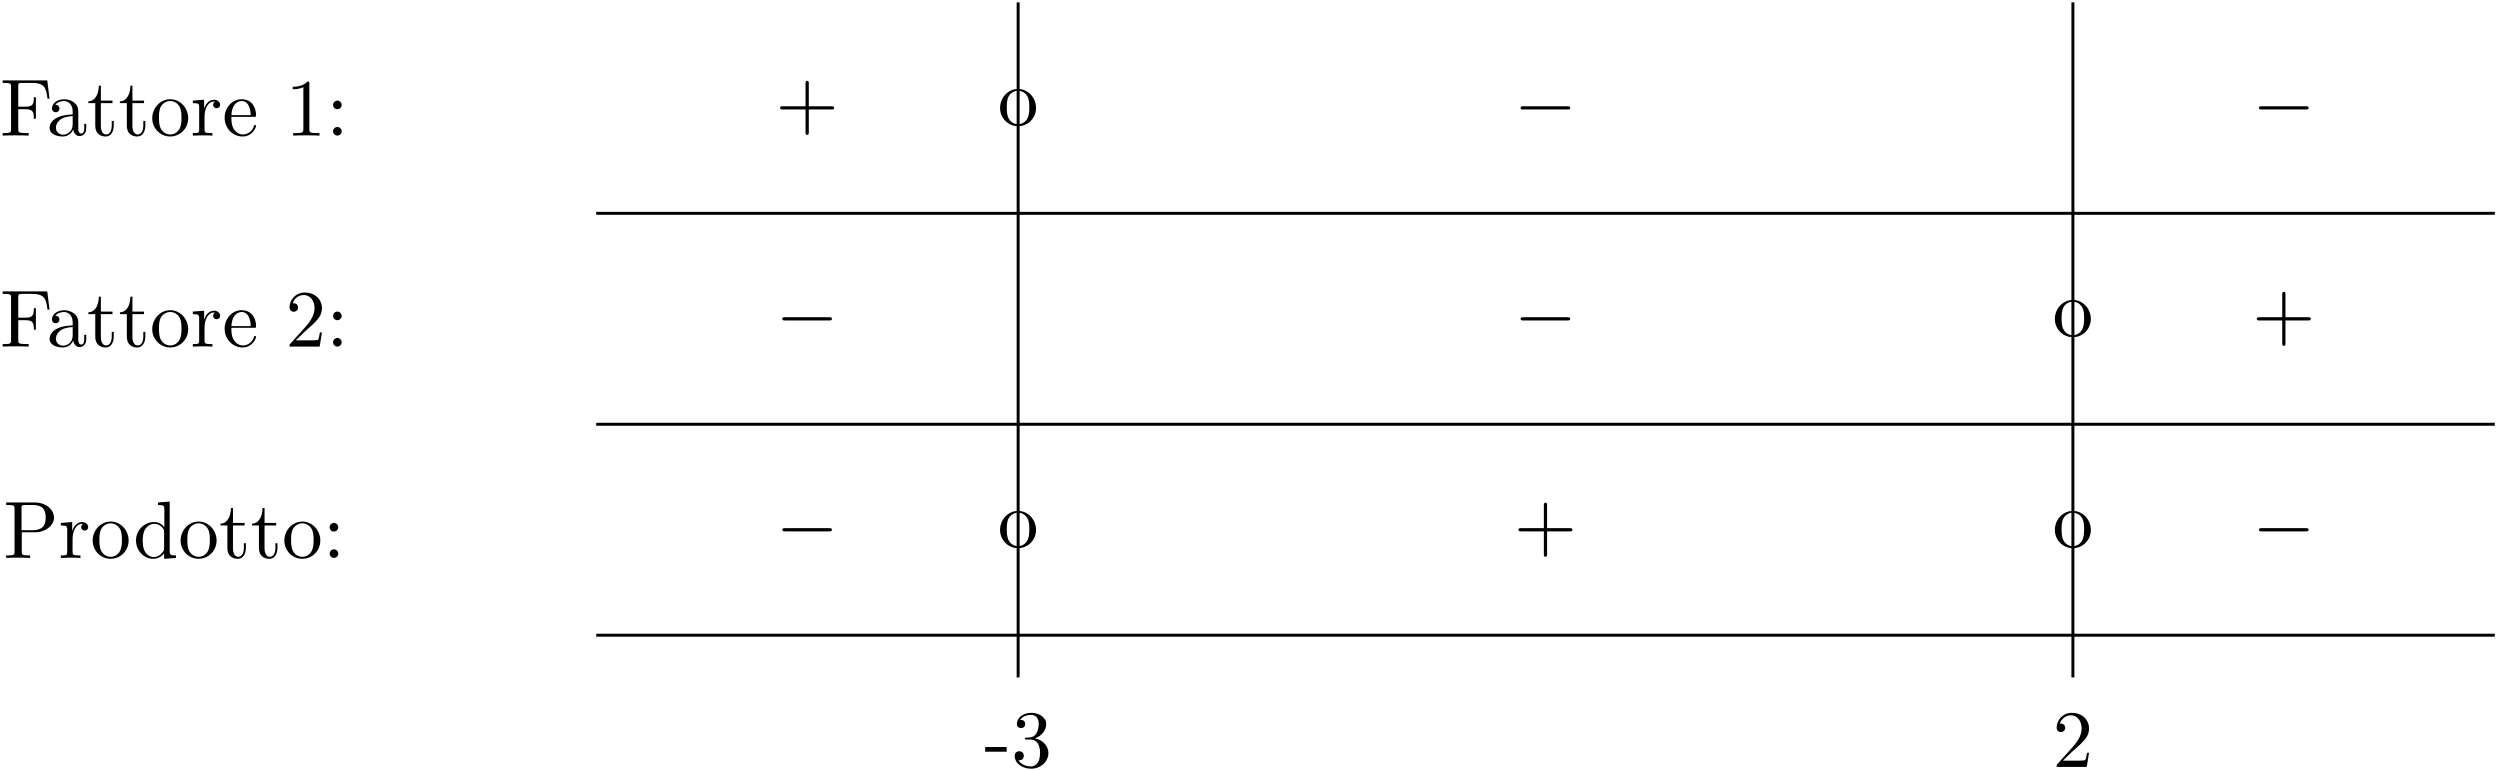<?xml version='1.0' encoding='UTF-8'?>
<!-- This file was generated by dvisvgm 3.0.3 -->
<svg xmlns="http://www.w3.org/2000/svg" xmlns:xlink="http://www.w3.org/1999/xlink" width="562" height="173" viewBox="1875.655 1483.092 335.94 103.412">
<defs>
<path id='g0-0' d='m7.189-2.509c.185 0 .382 0 .382-.218s-.196-.218-.382-.218h-5.902c-.185 0-.382 0-.382 .218s.196 .218 .382 .218h5.902z'/>
<path id='g1-43' d='m4.462-2.509h3.044c.153 0 .36 0 .36-.218s-.207-.218-.36-.218h-3.044v-3.055c0-.153 0-.36-.218-.36s-.218 .207-.218 .36v3.055h-3.055c-.153 0-.36 0-.36 .218s.207 .218 .36 .218h3.055v3.055c0 .153 0 .36 .218 .36s.218-.207 .218-.36v-3.055z'/>
<path id='g1-45' d='m3.011-2.04v-.633h-2.891v.633h2.891z'/>
<path id='g1-49' d='m3.207-6.982c0-.262 0-.284-.251-.284c-.676 .698-1.636 .698-1.985 .698v.338c.218 0 .862 0 1.429-.284v5.651c0 .393-.033 .524-1.015 .524h-.349v.338c.382-.033 1.331-.033 1.767-.033s1.385 0 1.767 .033v-.338h-.349c-.982 0-1.015-.12-1.015-.524v-6.12z'/>
<path id='g1-50' d='m1.385-.84l1.156-1.124c1.702-1.505 2.356-2.095 2.356-3.185c0-1.244-.982-2.116-2.313-2.116c-1.233 0-2.04 1.004-2.04 1.975c0 .611 .545 .611 .578 .611c.185 0 .567-.131 .567-.578c0-.284-.196-.567-.578-.567c-.087 0-.109 0-.142 .011c.251-.709 .84-1.113 1.473-1.113c.993 0 1.462 .884 1.462 1.778c0 .873-.545 1.735-1.145 2.411l-2.095 2.335c-.12 .12-.12 .142-.12 .404h4.047l.305-1.898h-.273c-.055 .327-.131 .807-.24 .971c-.076 .087-.796 .087-1.036 .087h-1.964z'/>
<path id='g1-51' d='m3.164-3.84c.895-.295 1.527-1.058 1.527-1.92c0-.895-.96-1.505-2.007-1.505c-1.102 0-1.931 .655-1.931 1.484c0 .36 .24 .567 .556 .567c.338 0 .556-.24 .556-.556c0-.545-.513-.545-.676-.545c.338-.535 1.058-.676 1.451-.676c.447 0 1.047 .24 1.047 1.222c0 .131-.022 .764-.305 1.244c-.327 .524-.698 .556-.971 .567c-.087 .011-.349 .033-.425 .033c-.087 .011-.164 .022-.164 .131c0 .12 .076 .12 .262 .12h.48c.895 0 1.298 .742 1.298 1.811c0 1.484-.753 1.8-1.233 1.8c-.469 0-1.287-.185-1.669-.829c.382 .055 .72-.185 .72-.6c0-.393-.295-.611-.611-.611c-.262 0-.611 .153-.611 .633c0 .993 1.015 1.713 2.204 1.713c1.331 0 2.324-.993 2.324-2.105c0-.895-.687-1.745-1.822-1.975z'/>
<path id='g1-58' d='m2.095-4.124c0-.316-.262-.578-.578-.578s-.578 .262-.578 .578s.262 .578 .578 .578s.578-.262 .578-.578zm0 3.545c0-.316-.262-.578-.578-.578s-.578 .262-.578 .578s.262 .578 .578 .578s.578-.262 .578-.578z'/>
<path id='g1-70' d='m6.349-7.418h-5.989v.338h.262c.84 0 .862 .12 .862 .513v5.716c0 .393-.022 .513-.862 .513h-.262v.338c.382-.033 1.233-.033 1.658-.033c.447 0 1.44 0 1.833 .033v-.338h-.36c-1.036 0-1.036-.142-1.036-.524v-2.684h.938c1.047 0 1.156 .349 1.156 1.276h.273v-2.891h-.273c0 .916-.109 1.276-1.156 1.276h-.938v-2.76c0-.36 .022-.436 .535-.436h1.309c1.636 0 1.909 .611 2.084 2.116h.273l-.305-2.455z'/>
<path id='g1-80' d='m2.476-3.447h1.844c1.309 0 2.487-.884 2.487-1.975c0-1.069-1.08-2.029-2.575-2.029h-3.851v.338h.262c.84 0 .862 .12 .862 .513v5.749c0 .393-.022 .513-.862 .513h-.262v.338c.382-.033 1.189-.033 1.604-.033s1.233 0 1.615 .033v-.338h-.262c-.84 0-.862-.12-.862-.513v-2.596zm-.033-.284v-2.945c0-.36 .022-.436 .535-.436h.971c1.735 0 1.735 1.156 1.735 1.691c0 .513 0 1.691-1.735 1.691h-1.505z'/>
<path id='g1-97' d='m3.633-.829c.044 .436 .338 .895 .851 .895c.229 0 .895-.153 .895-1.036v-.611h-.273v.611c0 .633-.273 .698-.393 .698c-.36 0-.404-.491-.404-.545v-2.182c0-.458 0-.884-.393-1.287c-.425-.425-.971-.6-1.495-.6c-.895 0-1.647 .513-1.647 1.233c0 .327 .218 .513 .502 .513c.305 0 .502-.218 .502-.502c0-.131-.055-.491-.556-.502c.295-.382 .829-.502 1.178-.502c.535 0 1.156 .425 1.156 1.396v.404c-.556 .033-1.32 .065-2.007 .393c-.818 .371-1.091 .938-1.091 1.418c0 .884 1.058 1.156 1.745 1.156c.72 0 1.222-.436 1.429-.949zm-.076-1.789v1.091c0 1.036-.785 1.407-1.276 1.407c-.535 0-.982-.382-.982-.927c0-.6 .458-1.505 2.258-1.571z'/>
<path id='g1-100' d='m4.145-.6v.72l1.604-.12v-.338c-.764 0-.851-.076-.851-.611v-6.622l-1.571 .12v.338c.764 0 .851 .076 .851 .611v2.356c-.316-.393-.785-.676-1.375-.676c-1.287 0-2.433 1.069-2.433 2.476c0 1.385 1.069 2.465 2.313 2.465c.698 0 1.189-.371 1.462-.72zm0-2.924v2.236c0 .196 0 .218-.12 .404c-.327 .524-.818 .764-1.287 .764c-.491 0-.884-.284-1.145-.698c-.284-.447-.316-1.069-.316-1.516c0-.404 .022-1.058 .338-1.549c.229-.338 .644-.698 1.233-.698c.382 0 .84 .164 1.178 .655c.12 .185 .12 .207 .12 .404z'/>
<path id='g1-101' d='m1.222-2.749c.065-1.625 .982-1.898 1.353-1.898c1.124 0 1.233 1.473 1.233 1.898h-2.585zm-.011 .229h3.044c.24 0 .273 0 .273-.229c0-1.08-.589-2.138-1.953-2.138c-1.265 0-2.269 1.124-2.269 2.487c0 1.462 1.145 2.52 2.4 2.52c1.331 0 1.822-1.211 1.822-1.418c0-.109-.087-.131-.142-.131c-.098 0-.12 .065-.142 .153c-.382 1.124-1.364 1.124-1.473 1.124c-.545 0-.982-.327-1.233-.731c-.327-.524-.327-1.244-.327-1.636z'/>
<path id='g1-111' d='m5.138-2.335c0-1.396-1.091-2.553-2.411-2.553c-1.364 0-2.422 1.189-2.422 2.553c0 1.407 1.135 2.455 2.411 2.455c1.32 0 2.422-1.069 2.422-2.455zm-2.411 2.182c-.469 0-.949-.229-1.244-.731c-.273-.48-.273-1.145-.273-1.538c0-.425 0-1.015 .262-1.495c.295-.502 .807-.731 1.244-.731c.48 0 .949 .24 1.233 .709s.284 1.102 .284 1.516c0 .393 0 .982-.24 1.462c-.24 .491-.72 .807-1.265 .807z'/>
<path id='g1-114' d='m1.822-3.622v-1.2l-1.516 .12v.338c.764 0 .851 .076 .851 .611v2.924c0 .491-.12 .491-.851 .491v.338c.425-.011 .938-.033 1.244-.033c.436 0 .949 0 1.385 .033v-.338h-.229c-.807 0-.829-.12-.829-.513v-1.68c0-1.08 .458-2.051 1.287-2.051c.076 0 .098 0 .12 .011c-.033 .011-.251 .142-.251 .425c0 .305 .229 .469 .469 .469c.196 0 .469-.131 .469-.48s-.338-.665-.807-.665c-.796 0-1.189 .731-1.342 1.2z'/>
<path id='g1-116' d='m1.887-4.364h1.56v-.338h-1.56v-2.007h-.273c-.011 .895-.338 2.062-1.407 2.105v.24h.927v3.011c0 1.342 1.015 1.473 1.407 1.473c.775 0 1.08-.775 1.08-1.473v-.622h-.273v.6c0 .807-.327 1.222-.731 1.222c-.731 0-.731-.993-.731-1.178v-3.033z'/>
</defs>
<g id='page1'>
<!--start 1872.019782 1589.778747 -->
<path d='m1955.777 1568.449h255.121' stroke='#000' fill='none' stroke-width='.399'/>
<path d='m2012.469 1574.121v-90.711' stroke='#000' fill='none' stroke-width='.399'/>
<path d='m2154.203 1574.121v-90.711' stroke='#000' fill='none' stroke-width='.399'/>
<g transform='matrix(1 0 0 1 -89.59 17.69)'>
<use x='2097.505' y='1568.454' xlink:href='#g1-45'/>
<use x='2101.141' y='1568.454' xlink:href='#g1-51'/>
</g>
<g transform='matrix(1 0 0 1 53.97 17.69)'>
<use x='2097.505' y='1568.454' xlink:href='#g1-50'/>
</g>
<path d='m1955.777 1540.102h255.121' stroke='#000' fill='none' stroke-width='.399' stroke-miterlimit='10'/>
<path d='m1955.777 1511.758h255.121' stroke='#000' fill='none' stroke-width='.399' stroke-miterlimit='10'/>
<g transform='matrix(1 0 0 1 -221.85 -38.79)'>
<use x='2097.505' y='1568.454' xlink:href='#g1-70'/>
<use x='2103.717' y='1568.454' xlink:href='#g1-97'/>
<use x='2109.172' y='1568.454' xlink:href='#g1-116'/>
<use x='2113.414' y='1568.454' xlink:href='#g1-116'/>
<use x='2117.657' y='1568.454' xlink:href='#g1-111'/>
<use x='2123.111' y='1568.454' xlink:href='#g1-114'/>
<use x='2127.384' y='1568.454' xlink:href='#g1-101'/>
<use x='2135.869' y='1568.454' xlink:href='#g1-50'/>
<use x='2141.323' y='1568.454' xlink:href='#g1-58'/>
</g>
<g transform='matrix(1 0 0 1 -221.4 -10.39)'>
<use x='2097.505' y='1568.454' xlink:href='#g1-80'/>
<use x='2104.929' y='1568.454' xlink:href='#g1-114'/>
<use x='2109.202' y='1568.454' xlink:href='#g1-111'/>
<use x='2114.96' y='1568.454' xlink:href='#g1-100'/>
<use x='2121.02' y='1568.454' xlink:href='#g1-111'/>
<use x='2126.475' y='1568.454' xlink:href='#g1-116'/>
<use x='2130.717' y='1568.454' xlink:href='#g1-116'/>
<use x='2134.96' y='1568.454' xlink:href='#g1-111'/>
<use x='2140.414' y='1568.454' xlink:href='#g1-58'/>
</g>
<g transform='matrix(1 0 0 1 -221.85 -67.14)'>
<use x='2097.505' y='1568.454' xlink:href='#g1-70'/>
<use x='2103.717' y='1568.454' xlink:href='#g1-97'/>
<use x='2109.172' y='1568.454' xlink:href='#g1-116'/>
<use x='2113.414' y='1568.454' xlink:href='#g1-116'/>
<use x='2117.657' y='1568.454' xlink:href='#g1-111'/>
<use x='2123.111' y='1568.454' xlink:href='#g1-114'/>
<use x='2127.384' y='1568.454' xlink:href='#g1-101'/>
<use x='2135.869' y='1568.454' xlink:href='#g1-49'/>
<use x='2141.323' y='1568.454' xlink:href='#g1-58'/>
</g>
<g transform='matrix(1 0 0 1 -117.63 -68.14)'>
<use x='2097.505' y='1568.454' xlink:href='#g1-43'/>
</g>
<g transform='matrix(1 0 0 1 -18.42 -68.14)'>
<use x='2097.505' y='1568.454' xlink:href='#g0-0'/>
</g>
<g transform='matrix(1 0 0 1 80.8 -68.14)'>
<use x='2097.505' y='1568.454' xlink:href='#g0-0'/>
</g>
<g transform='matrix(1 0 0 1 -117.63 -39.79)'>
<use x='2097.505' y='1568.454' xlink:href='#g0-0'/>
</g>
<g transform='matrix(1 0 0 1 -18.42 -39.79)'>
<use x='2097.505' y='1568.454' xlink:href='#g0-0'/>
</g>
<g transform='matrix(1 0 0 1 80.8 -39.79)'>
<use x='2097.505' y='1568.454' xlink:href='#g1-43'/>
</g>
<g transform='matrix(1 0 0 1 -117.63 -11.45)'>
<use x='2097.505' y='1568.454' xlink:href='#g0-0'/>
</g>
<g transform='matrix(1 0 0 1 -18.42 -11.45)'>
<use x='2097.505' y='1568.454' xlink:href='#g1-43'/>
</g>
<g transform='matrix(1 0 0 1 80.8 -11.45)'>
<use x='2097.505' y='1568.454' xlink:href='#g0-0'/>
</g>
<g transform='matrix(1 0 0 1 -87.77 -68.52)'>
<use x='2097.505' y='1568.454' xlink:href='#g1-111'/>
</g>
<g transform='matrix(1 0 0 1 -87.77 -11.82)'>
<use x='2097.505' y='1568.454' xlink:href='#g1-111'/>
</g>
<g transform='matrix(1 0 0 1 53.97 -40.17)'>
<use x='2097.505' y='1568.454' xlink:href='#g1-111'/>
</g>
<g transform='matrix(1 0 0 1 53.97 -11.82)'>
<use x='2097.505' y='1568.454' xlink:href='#g1-111'/>
</g>
</g>
<script type="text/ecmascript">if(window.parent.postMessage)window.parent.postMessage("64.875|421.5|129.75|"+window.location,"*");</script>
</svg>